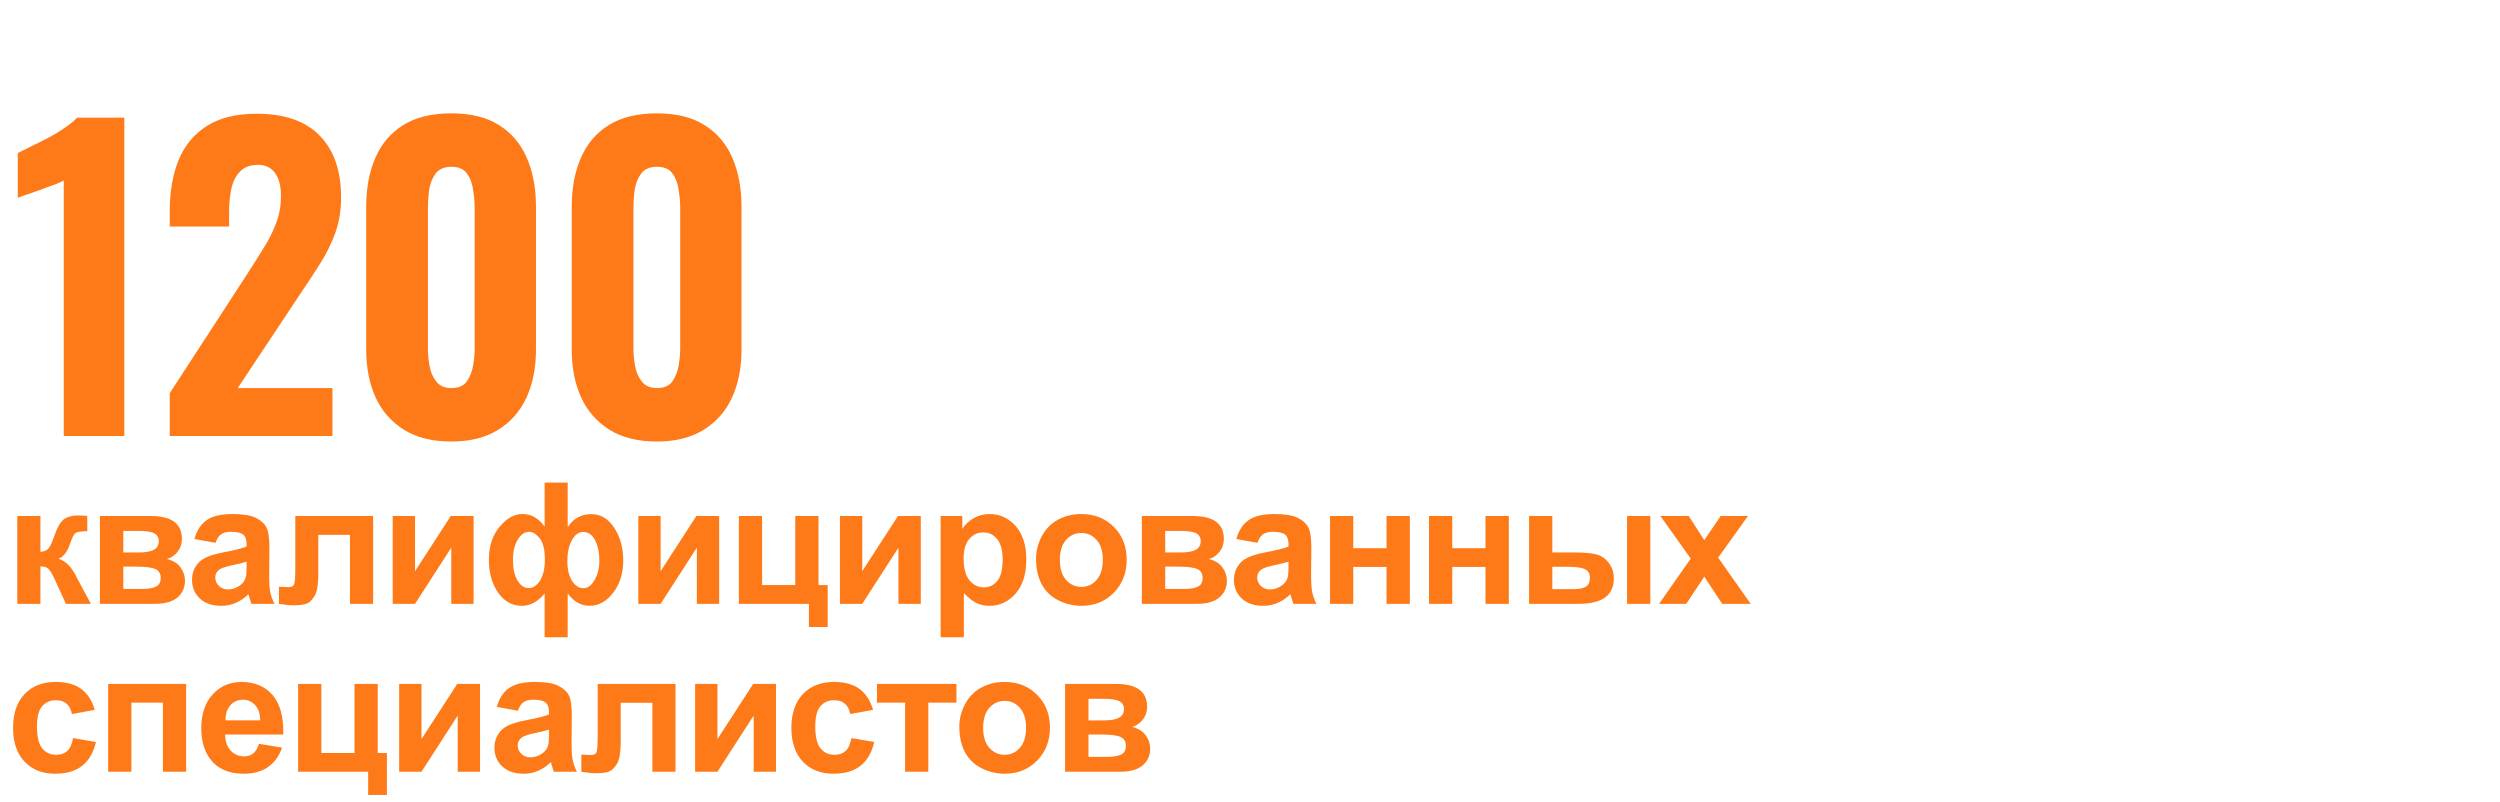 <?xml version="1.0" encoding="UTF-8"?> <svg xmlns="http://www.w3.org/2000/svg" width="402" height="129" viewBox="0 0 402 129" fill="none"> <path d="M10.254 70.112V29.034C9.875 29.245 9.348 29.477 8.674 29.729C8.042 29.94 7.347 30.193 6.589 30.488C5.83 30.74 5.114 30.993 4.44 31.246C3.766 31.457 3.239 31.646 2.86 31.815V24.61C3.366 24.358 4.04 24.02 4.882 23.599C5.767 23.178 6.694 22.714 7.663 22.209C8.632 21.703 9.538 21.155 10.38 20.566C11.265 19.976 11.939 19.428 12.403 18.922H19.986V70.112H10.254ZM27.295 70.112V63.224L39.745 44.075C40.672 42.643 41.535 41.273 42.336 39.967C43.179 38.661 43.853 37.334 44.358 35.986C44.906 34.596 45.18 33.121 45.18 31.562C45.18 29.919 44.864 28.676 44.232 27.833C43.6 26.949 42.694 26.506 41.514 26.506C40.251 26.506 39.282 26.864 38.607 27.581C37.933 28.255 37.47 29.16 37.217 30.298C36.964 31.436 36.838 32.678 36.838 34.027V36.428H27.295V33.9C27.295 30.867 27.759 28.17 28.685 25.811C29.654 23.452 31.15 21.619 33.172 20.313C35.237 18.965 37.933 18.291 41.262 18.291C45.77 18.291 49.161 19.47 51.436 21.83C53.712 24.189 54.849 27.496 54.849 31.752C54.849 33.816 54.533 35.733 53.901 37.502C53.269 39.23 52.426 40.915 51.373 42.558C50.362 44.159 49.267 45.824 48.087 47.551L38.228 62.402H53.459V70.112H27.295ZM72.599 70.997C69.523 70.997 66.974 70.365 64.952 69.101C62.929 67.837 61.413 66.11 60.402 63.919C59.39 61.686 58.885 59.116 58.885 56.209V33.268C58.885 30.277 59.369 27.665 60.338 25.432C61.307 23.157 62.803 21.387 64.825 20.123C66.848 18.859 69.439 18.227 72.599 18.227C75.716 18.227 78.265 18.859 80.246 20.123C82.268 21.387 83.763 23.157 84.733 25.432C85.701 27.665 86.186 30.277 86.186 33.268V56.209C86.186 59.116 85.68 61.686 84.669 63.919C83.658 66.11 82.141 67.837 80.119 69.101C78.097 70.365 75.59 70.997 72.599 70.997ZM72.599 62.402C73.736 62.402 74.558 62.044 75.063 61.328C75.569 60.612 75.906 59.769 76.075 58.8C76.243 57.789 76.327 56.862 76.327 56.019V33.458C76.327 32.531 76.243 31.562 76.075 30.551C75.948 29.54 75.632 28.676 75.126 27.96C74.621 27.201 73.778 26.822 72.599 26.822C71.419 26.822 70.555 27.201 70.007 27.96C69.502 28.676 69.165 29.54 68.996 30.551C68.87 31.562 68.807 32.531 68.807 33.458V56.019C68.807 56.862 68.891 57.789 69.06 58.8C69.228 59.769 69.586 60.612 70.134 61.328C70.682 62.044 71.503 62.402 72.599 62.402ZM105.649 70.997C102.573 70.997 100.024 70.365 98.002 69.101C95.98 67.837 94.463 66.11 93.452 63.919C92.441 61.686 91.935 59.116 91.935 56.209V33.268C91.935 30.277 92.419 27.665 93.388 25.432C94.358 23.157 95.853 21.387 97.876 20.123C99.898 18.859 102.489 18.227 105.649 18.227C108.767 18.227 111.315 18.859 113.296 20.123C115.318 21.387 116.814 23.157 117.783 25.432C118.752 27.665 119.236 30.277 119.236 33.268V56.209C119.236 59.116 118.731 61.686 117.719 63.919C116.708 66.11 115.192 67.837 113.169 69.101C111.147 70.365 108.64 70.997 105.649 70.997ZM105.649 62.402C106.786 62.402 107.608 62.044 108.113 61.328C108.619 60.612 108.956 59.769 109.125 58.8C109.293 57.789 109.377 56.862 109.377 56.019V33.458C109.377 32.531 109.293 31.562 109.125 30.551C108.998 29.54 108.682 28.676 108.177 27.96C107.671 27.201 106.828 26.822 105.649 26.822C104.469 26.822 103.605 27.201 103.058 27.96C102.552 28.676 102.215 29.54 102.047 30.551C101.92 31.562 101.857 32.531 101.857 33.458V56.019C101.857 56.862 101.941 57.789 102.11 58.8C102.278 59.769 102.636 60.612 103.184 61.328C103.732 62.044 104.553 62.402 105.649 62.402Z" fill="#FE7A19"></path> <path d="M2.78 82.976H6.503V88.746C7.124 88.675 7.562 88.485 7.819 88.175C8.076 87.864 8.387 87.186 8.75 86.14C9.229 84.749 9.752 83.858 10.319 83.468C10.886 83.078 11.631 82.883 12.553 82.883C12.837 82.883 13.329 82.905 14.029 82.949L14.042 85.422C13.058 85.422 12.429 85.515 12.154 85.701C11.879 85.897 11.582 86.477 11.263 87.443C10.829 88.746 10.204 89.549 9.388 89.85C10.567 90.178 11.565 91.202 12.38 92.922C12.424 93.01 12.473 93.103 12.526 93.201L14.614 97.097H10.598L8.737 93.015C8.356 92.19 8.023 91.663 7.74 91.432C7.465 91.193 7.053 91.073 6.503 91.073V97.097H2.78V82.976ZM16.064 82.976H24.241C25.916 82.976 27.171 83.282 28.004 83.893C28.837 84.505 29.254 85.427 29.254 86.659C29.254 87.448 29.023 88.135 28.562 88.72C28.11 89.305 27.539 89.695 26.847 89.89C27.822 90.129 28.549 90.577 29.028 91.233C29.507 91.889 29.746 92.607 29.746 93.387C29.746 94.486 29.343 95.381 28.536 96.073C27.729 96.755 26.537 97.097 24.959 97.097H16.064V82.976ZM19.827 88.84H22.233C23.395 88.84 24.232 88.693 24.746 88.401C25.269 88.108 25.531 87.647 25.531 87.018C25.531 86.424 25.287 86.003 24.8 85.755C24.321 85.498 23.465 85.369 22.233 85.369H19.827V88.84ZM19.827 94.703H22.779C23.842 94.703 24.618 94.575 25.105 94.318C25.593 94.061 25.837 93.6 25.837 92.935C25.837 92.243 25.558 91.769 24.999 91.512C24.441 91.246 23.355 91.113 21.741 91.113H19.827V94.703ZM34.653 87.284L31.262 86.672C31.643 85.307 32.299 84.296 33.23 83.641C34.161 82.985 35.544 82.657 37.379 82.657C39.045 82.657 40.286 82.856 41.102 83.255C41.917 83.645 42.489 84.146 42.817 84.757C43.154 85.36 43.322 86.473 43.322 88.095L43.282 92.456C43.282 93.697 43.34 94.615 43.455 95.209C43.579 95.794 43.805 96.423 44.133 97.097H40.437C40.339 96.849 40.22 96.481 40.078 95.993C40.016 95.772 39.971 95.625 39.945 95.554C39.307 96.175 38.624 96.64 37.897 96.95C37.17 97.261 36.395 97.416 35.57 97.416C34.117 97.416 32.969 97.021 32.127 96.232C31.293 95.444 30.877 94.446 30.877 93.241C30.877 92.443 31.067 91.734 31.448 91.113C31.83 90.484 32.361 90.005 33.044 89.677C33.735 89.34 34.728 89.048 36.022 88.8C37.769 88.472 38.979 88.166 39.652 87.882V87.51C39.652 86.792 39.475 86.282 39.12 85.981C38.766 85.671 38.097 85.515 37.113 85.515C36.448 85.515 35.929 85.648 35.557 85.914C35.185 86.171 34.883 86.628 34.653 87.284ZM39.652 90.315C39.174 90.475 38.416 90.666 37.379 90.887C36.342 91.109 35.663 91.326 35.344 91.539C34.857 91.884 34.613 92.323 34.613 92.855C34.613 93.378 34.808 93.83 35.198 94.211C35.588 94.593 36.084 94.783 36.687 94.783C37.361 94.783 38.004 94.561 38.615 94.118C39.067 93.781 39.364 93.369 39.506 92.882C39.604 92.563 39.652 91.955 39.652 91.06V90.315ZM47.485 82.976H59.997V97.097H56.274V86.007H51.181V92.35C51.181 93.963 50.995 95.098 50.623 95.754C50.25 96.401 49.838 96.826 49.386 97.03C48.934 97.234 48.207 97.336 47.205 97.336C46.611 97.336 45.827 97.256 44.852 97.097V94.344C44.932 94.344 45.14 94.353 45.477 94.371C45.867 94.397 46.168 94.411 46.381 94.411C46.886 94.411 47.197 94.247 47.312 93.919C47.427 93.582 47.485 92.656 47.485 91.14V82.976ZM63.148 82.976H66.739V91.844L72.483 82.976H76.153V97.097H72.562V88.068L66.739 97.097H63.148V82.976ZM87.575 77.604H91.284V84.771C91.737 84.07 92.277 83.547 92.907 83.202C93.536 82.847 94.254 82.67 95.061 82.67C96.576 82.67 97.813 83.406 98.77 84.877C99.737 86.34 100.22 88.091 100.22 90.129C100.22 92.177 99.679 93.906 98.598 95.315C97.525 96.716 96.253 97.416 94.781 97.416C94.117 97.416 93.492 97.252 92.907 96.924C92.322 96.587 91.781 96.091 91.284 95.435V102.468H87.575V95.435C87.034 96.091 86.453 96.587 85.833 96.924C85.221 97.252 84.57 97.416 83.878 97.416C82.354 97.416 81.095 96.711 80.102 95.302C79.109 93.892 78.613 92.119 78.613 89.983C78.613 87.864 79.18 86.114 80.315 84.731C81.45 83.348 82.677 82.657 83.998 82.657C84.716 82.657 85.372 82.825 85.966 83.162C86.56 83.499 87.096 84.004 87.575 84.678V77.604ZM85.075 85.515C84.384 85.515 83.776 85.932 83.253 86.765C82.739 87.59 82.482 88.68 82.482 90.036C82.482 91.401 82.722 92.496 83.2 93.32C83.688 94.145 84.29 94.557 85.008 94.557C85.735 94.557 86.351 94.145 86.857 93.32C87.362 92.496 87.615 91.37 87.615 89.943C87.615 88.392 87.34 87.266 86.79 86.566C86.241 85.865 85.669 85.515 85.075 85.515ZM93.811 85.542C93.049 85.542 92.428 85.99 91.949 86.885C91.471 87.771 91.231 88.884 91.231 90.222C91.231 91.561 91.484 92.625 91.989 93.413C92.503 94.194 93.111 94.584 93.811 94.584C94.511 94.584 95.114 94.14 95.619 93.254C96.124 92.368 96.377 91.322 96.377 90.116C96.377 88.831 96.147 87.749 95.686 86.872C95.225 85.985 94.6 85.542 93.811 85.542ZM102.64 82.976H106.23V91.844L111.974 82.976H115.644V97.097H112.054V88.068L106.23 97.097H102.64V82.976ZM118.809 82.976H122.546V94.078H127.878V82.976H131.614V94.078H133.09V100.82H130.072V97.097H118.809V82.976ZM135.058 82.976H138.648V91.844L144.392 82.976H148.062V97.097H144.472V88.068L138.648 97.097H135.058V82.976ZM151.254 82.976H154.738V85.05C155.19 84.341 155.801 83.765 156.573 83.322C157.344 82.878 158.199 82.657 159.139 82.657C160.779 82.657 162.17 83.299 163.314 84.585C164.457 85.87 165.029 87.661 165.029 89.956C165.029 92.314 164.453 94.149 163.301 95.461C162.148 96.764 160.752 97.416 159.112 97.416C158.332 97.416 157.623 97.261 156.985 96.95C156.355 96.64 155.691 96.108 154.99 95.355V102.468H151.254V82.976ZM154.95 89.797C154.95 91.384 155.265 92.558 155.894 93.32C156.524 94.074 157.291 94.451 158.195 94.451C159.063 94.451 159.786 94.105 160.362 93.413C160.938 92.713 161.226 91.57 161.226 89.983C161.226 88.503 160.929 87.403 160.336 86.686C159.742 85.968 159.006 85.609 158.128 85.609C157.215 85.609 156.457 85.963 155.855 86.672C155.252 87.373 154.95 88.414 154.95 89.797ZM166.599 89.837C166.599 88.596 166.905 87.395 167.516 86.233C168.128 85.072 168.992 84.186 170.109 83.574C171.235 82.963 172.489 82.657 173.872 82.657C176.008 82.657 177.759 83.353 179.124 84.744C180.489 86.127 181.172 87.878 181.172 89.996C181.172 92.133 180.48 93.906 179.097 95.315C177.724 96.716 175.991 97.416 173.899 97.416C172.604 97.416 171.368 97.123 170.189 96.538C169.019 95.953 168.128 95.098 167.516 93.972C166.905 92.837 166.599 91.459 166.599 89.837ZM170.428 90.036C170.428 91.437 170.761 92.509 171.425 93.254C172.09 93.999 172.91 94.371 173.885 94.371C174.86 94.371 175.676 93.999 176.332 93.254C176.997 92.509 177.329 91.428 177.329 90.01C177.329 88.627 176.997 87.563 176.332 86.819C175.676 86.074 174.86 85.701 173.885 85.701C172.91 85.701 172.09 86.074 171.425 86.819C170.761 87.563 170.428 88.636 170.428 90.036ZM183.606 82.976H191.783C193.458 82.976 194.713 83.282 195.546 83.893C196.379 84.505 196.796 85.427 196.796 86.659C196.796 87.448 196.565 88.135 196.104 88.72C195.652 89.305 195.08 89.695 194.389 89.89C195.364 90.129 196.091 90.577 196.57 91.233C197.048 91.889 197.288 92.607 197.288 93.387C197.288 94.486 196.884 95.381 196.078 96.073C195.271 96.755 194.079 97.097 192.501 97.097H183.606V82.976ZM187.368 88.84H189.775C190.936 88.84 191.774 88.693 192.288 88.401C192.811 88.108 193.073 87.647 193.073 87.018C193.073 86.424 192.829 86.003 192.341 85.755C191.863 85.498 191.007 85.369 189.775 85.369H187.368V88.84ZM187.368 94.703H190.32C191.384 94.703 192.16 94.575 192.647 94.318C193.135 94.061 193.379 93.6 193.379 92.935C193.379 92.243 193.099 91.769 192.541 91.512C191.982 91.246 190.896 91.113 189.283 91.113H187.368V94.703ZM202.195 87.284L198.804 86.672C199.185 85.307 199.841 84.296 200.772 83.641C201.703 82.985 203.086 82.657 204.92 82.657C206.587 82.657 207.828 82.856 208.643 83.255C209.459 83.645 210.031 84.146 210.359 84.757C210.696 85.36 210.864 86.473 210.864 88.095L210.824 92.456C210.824 93.697 210.882 94.615 210.997 95.209C211.121 95.794 211.347 96.423 211.675 97.097H207.979C207.881 96.849 207.761 96.481 207.62 95.993C207.558 95.772 207.513 95.625 207.487 95.554C206.848 96.175 206.166 96.64 205.439 96.95C204.712 97.261 203.936 97.416 203.112 97.416C201.658 97.416 200.51 97.021 199.668 96.232C198.835 95.444 198.418 94.446 198.418 93.241C198.418 92.443 198.609 91.734 198.99 91.113C199.371 90.484 199.903 90.005 200.586 89.677C201.277 89.34 202.27 89.048 203.564 88.8C205.31 88.472 206.52 88.166 207.194 87.882V87.51C207.194 86.792 207.017 86.282 206.662 85.981C206.308 85.671 205.638 85.515 204.655 85.515C203.99 85.515 203.471 85.648 203.099 85.914C202.727 86.171 202.425 86.628 202.195 87.284ZM207.194 90.315C206.715 90.475 205.958 90.666 204.92 90.887C203.883 91.109 203.205 91.326 202.886 91.539C202.399 91.884 202.155 92.323 202.155 92.855C202.155 93.378 202.35 93.83 202.74 94.211C203.13 94.593 203.626 94.783 204.229 94.783C204.903 94.783 205.545 94.561 206.157 94.118C206.609 93.781 206.906 93.369 207.048 92.882C207.145 92.563 207.194 91.955 207.194 91.06V90.315ZM213.87 82.976H217.606V88.148H222.951V82.976H226.701V97.097H222.951V91.166H217.606V97.097H213.87V82.976ZM229.786 82.976H233.522V88.148H238.868V82.976H242.617V97.097H238.868V91.166H233.522V97.097H229.786V82.976ZM245.875 82.976H249.612V88.84H253.361C254.833 88.84 255.954 88.946 256.725 89.159C257.505 89.362 258.161 89.815 258.693 90.515C259.234 91.215 259.504 92.04 259.504 92.988C259.504 94.353 259.035 95.381 258.095 96.073C257.155 96.755 255.746 97.097 253.867 97.097H245.875V82.976ZM249.612 94.73H253.082C253.986 94.73 254.642 94.588 255.05 94.304C255.458 94.021 255.662 93.56 255.662 92.922C255.662 92.239 255.396 91.774 254.864 91.525C254.341 91.268 253.397 91.14 252.032 91.14H249.612V94.73ZM261.632 82.976H265.368V97.097H261.632V82.976ZM266.778 97.097L271.871 89.823L266.991 82.976H271.552L274.051 86.858L276.684 82.976H281.072L276.285 89.664L281.511 97.097H276.923L274.051 92.722L271.153 97.097H266.778ZM15.239 114.151L11.556 114.816C11.432 114.08 11.148 113.526 10.705 113.154C10.27 112.781 9.703 112.595 9.003 112.595C8.072 112.595 7.327 112.919 6.769 113.566C6.219 114.204 5.945 115.277 5.945 116.784C5.945 118.459 6.224 119.642 6.782 120.334C7.35 121.025 8.107 121.371 9.056 121.371C9.765 121.371 10.346 121.171 10.798 120.773C11.25 120.365 11.569 119.669 11.755 118.685L15.425 119.31C15.044 120.994 14.312 122.266 13.231 123.126C12.15 123.986 10.7 124.416 8.883 124.416C6.818 124.416 5.169 123.764 3.937 122.461C2.714 121.158 2.102 119.354 2.102 117.05C2.102 114.718 2.718 112.905 3.95 111.611C5.182 110.308 6.849 109.657 8.95 109.657C10.669 109.657 12.034 110.029 13.045 110.774C14.064 111.509 14.796 112.635 15.239 114.151ZM17.393 109.976H29.932V124.097H26.196V112.994H21.13V124.097H17.393V109.976ZM41.634 119.602L45.357 120.227C44.878 121.592 44.12 122.634 43.083 123.352C42.055 124.061 40.765 124.416 39.214 124.416C36.758 124.416 34.941 123.614 33.762 122.009C32.831 120.724 32.366 119.102 32.366 117.143C32.366 114.802 32.977 112.972 34.201 111.651C35.424 110.321 36.971 109.657 38.841 109.657C40.942 109.657 42.6 110.352 43.814 111.744C45.029 113.127 45.609 115.25 45.556 118.113H36.195C36.222 119.221 36.523 120.086 37.099 120.706C37.676 121.318 38.394 121.624 39.254 121.624C39.839 121.624 40.331 121.464 40.729 121.145C41.128 120.826 41.43 120.312 41.634 119.602ZM41.846 115.826C41.82 114.745 41.541 113.925 41.009 113.366C40.477 112.799 39.83 112.515 39.067 112.515C38.252 112.515 37.578 112.812 37.046 113.406C36.514 114 36.253 114.807 36.262 115.826H41.846ZM47.937 109.976H51.673V121.078H57.005V109.976H60.741V121.078H62.217V127.82H59.199V124.097H47.937V109.976ZM64.186 109.976H67.776V118.845L73.52 109.976H77.19V124.097H73.6V115.068L67.776 124.097H64.186V109.976ZM83.28 114.284L79.889 113.672C80.27 112.307 80.927 111.297 81.857 110.641C82.788 109.985 84.171 109.657 86.006 109.657C87.672 109.657 88.913 109.856 89.729 110.255C90.544 110.645 91.116 111.146 91.444 111.757C91.781 112.36 91.949 113.473 91.949 115.095L91.909 119.456C91.909 120.697 91.967 121.615 92.082 122.209C92.206 122.794 92.432 123.423 92.76 124.097H89.064C88.966 123.848 88.847 123.481 88.705 122.993C88.643 122.771 88.599 122.625 88.572 122.554C87.934 123.175 87.251 123.64 86.524 123.95C85.797 124.261 85.022 124.416 84.197 124.416C82.744 124.416 81.596 124.021 80.754 123.232C79.92 122.443 79.504 121.446 79.504 120.241C79.504 119.443 79.694 118.734 80.076 118.113C80.457 117.484 80.989 117.005 81.671 116.677C82.362 116.34 83.355 116.048 84.65 115.8C86.396 115.472 87.606 115.166 88.279 114.882V114.51C88.279 113.792 88.102 113.282 87.748 112.981C87.393 112.671 86.724 112.515 85.74 112.515C85.075 112.515 84.556 112.648 84.184 112.914C83.812 113.171 83.51 113.628 83.28 114.284ZM88.279 117.315C87.801 117.475 87.043 117.666 86.006 117.887C84.969 118.109 84.29 118.326 83.971 118.539C83.484 118.884 83.24 119.323 83.24 119.855C83.24 120.378 83.435 120.83 83.825 121.211C84.215 121.592 84.712 121.783 85.314 121.783C85.988 121.783 86.631 121.561 87.242 121.118C87.694 120.781 87.991 120.369 88.133 119.882C88.231 119.563 88.279 118.955 88.279 118.06V117.315ZM96.112 109.976H108.624V124.097H104.901V113.007H99.808V119.35C99.808 120.963 99.622 122.098 99.25 122.754C98.877 123.401 98.465 123.826 98.013 124.03C97.561 124.234 96.834 124.336 95.832 124.336C95.239 124.336 94.454 124.256 93.479 124.097V121.344C93.559 121.344 93.767 121.353 94.104 121.371C94.494 121.397 94.795 121.411 95.008 121.411C95.513 121.411 95.824 121.247 95.939 120.919C96.054 120.582 96.112 119.656 96.112 118.14V109.976ZM111.776 109.976H115.366V118.845L121.11 109.976H124.78V124.097H121.189V115.068L115.366 124.097H111.776V109.976ZM140.39 114.151L136.707 114.816C136.583 114.08 136.299 113.526 135.856 113.154C135.422 112.781 134.854 112.595 134.154 112.595C133.223 112.595 132.479 112.919 131.92 113.566C131.371 114.204 131.096 115.277 131.096 116.784C131.096 118.459 131.375 119.642 131.934 120.334C132.501 121.025 133.259 121.371 134.207 121.371C134.916 121.371 135.497 121.171 135.949 120.773C136.401 120.365 136.72 119.669 136.906 118.685L140.576 119.31C140.195 120.994 139.464 122.266 138.382 123.126C137.301 123.986 135.852 124.416 134.034 124.416C131.969 124.416 130.32 123.764 129.088 122.461C127.865 121.158 127.253 119.354 127.253 117.05C127.253 114.718 127.869 112.905 129.101 111.611C130.334 110.308 132 109.657 134.101 109.657C135.821 109.657 137.186 110.029 138.196 110.774C139.216 111.509 139.947 112.635 140.39 114.151ZM141.016 109.976H153.794V112.994H149.273V124.097H145.536V112.994H141.016V109.976ZM154.26 116.837C154.26 115.596 154.565 114.395 155.177 113.233C155.789 112.072 156.653 111.186 157.77 110.574C158.896 109.962 160.15 109.657 161.533 109.657C163.669 109.657 165.42 110.352 166.785 111.744C168.15 113.127 168.833 114.878 168.833 116.996C168.833 119.133 168.141 120.906 166.758 122.315C165.384 123.716 163.651 124.416 161.559 124.416C160.265 124.416 159.029 124.123 157.85 123.538C156.68 122.953 155.789 122.098 155.177 120.972C154.565 119.837 154.26 118.459 154.26 116.837ZM158.089 117.036C158.089 118.437 158.421 119.509 159.086 120.254C159.751 120.999 160.571 121.371 161.546 121.371C162.521 121.371 163.337 120.999 163.993 120.254C164.657 119.509 164.99 118.428 164.99 117.01C164.99 115.627 164.657 114.563 163.993 113.818C163.337 113.074 162.521 112.702 161.546 112.702C160.571 112.702 159.751 113.074 159.086 113.818C158.421 114.563 158.089 115.636 158.089 117.036ZM171.266 109.976H179.444C181.119 109.976 182.373 110.282 183.207 110.893C184.04 111.505 184.457 112.427 184.457 113.659C184.457 114.448 184.226 115.135 183.765 115.72C183.313 116.305 182.741 116.695 182.05 116.89C183.025 117.129 183.752 117.577 184.23 118.233C184.709 118.889 184.949 119.607 184.949 120.387C184.949 121.486 184.545 122.381 183.739 123.073C182.932 123.755 181.74 124.097 180.162 124.097H171.266V109.976ZM175.029 115.84H177.436C178.597 115.84 179.435 115.693 179.949 115.401C180.472 115.108 180.734 114.647 180.734 114.018C180.734 113.424 180.49 113.003 180.002 112.755C179.524 112.498 178.668 112.369 177.436 112.369H175.029V115.84ZM175.029 121.703H177.981C179.045 121.703 179.82 121.575 180.308 121.318C180.796 121.061 181.039 120.6 181.039 119.935C181.039 119.243 180.76 118.769 180.202 118.512C179.643 118.246 178.557 118.113 176.944 118.113H175.029V121.703Z" fill="#FE7A19"></path> </svg> 